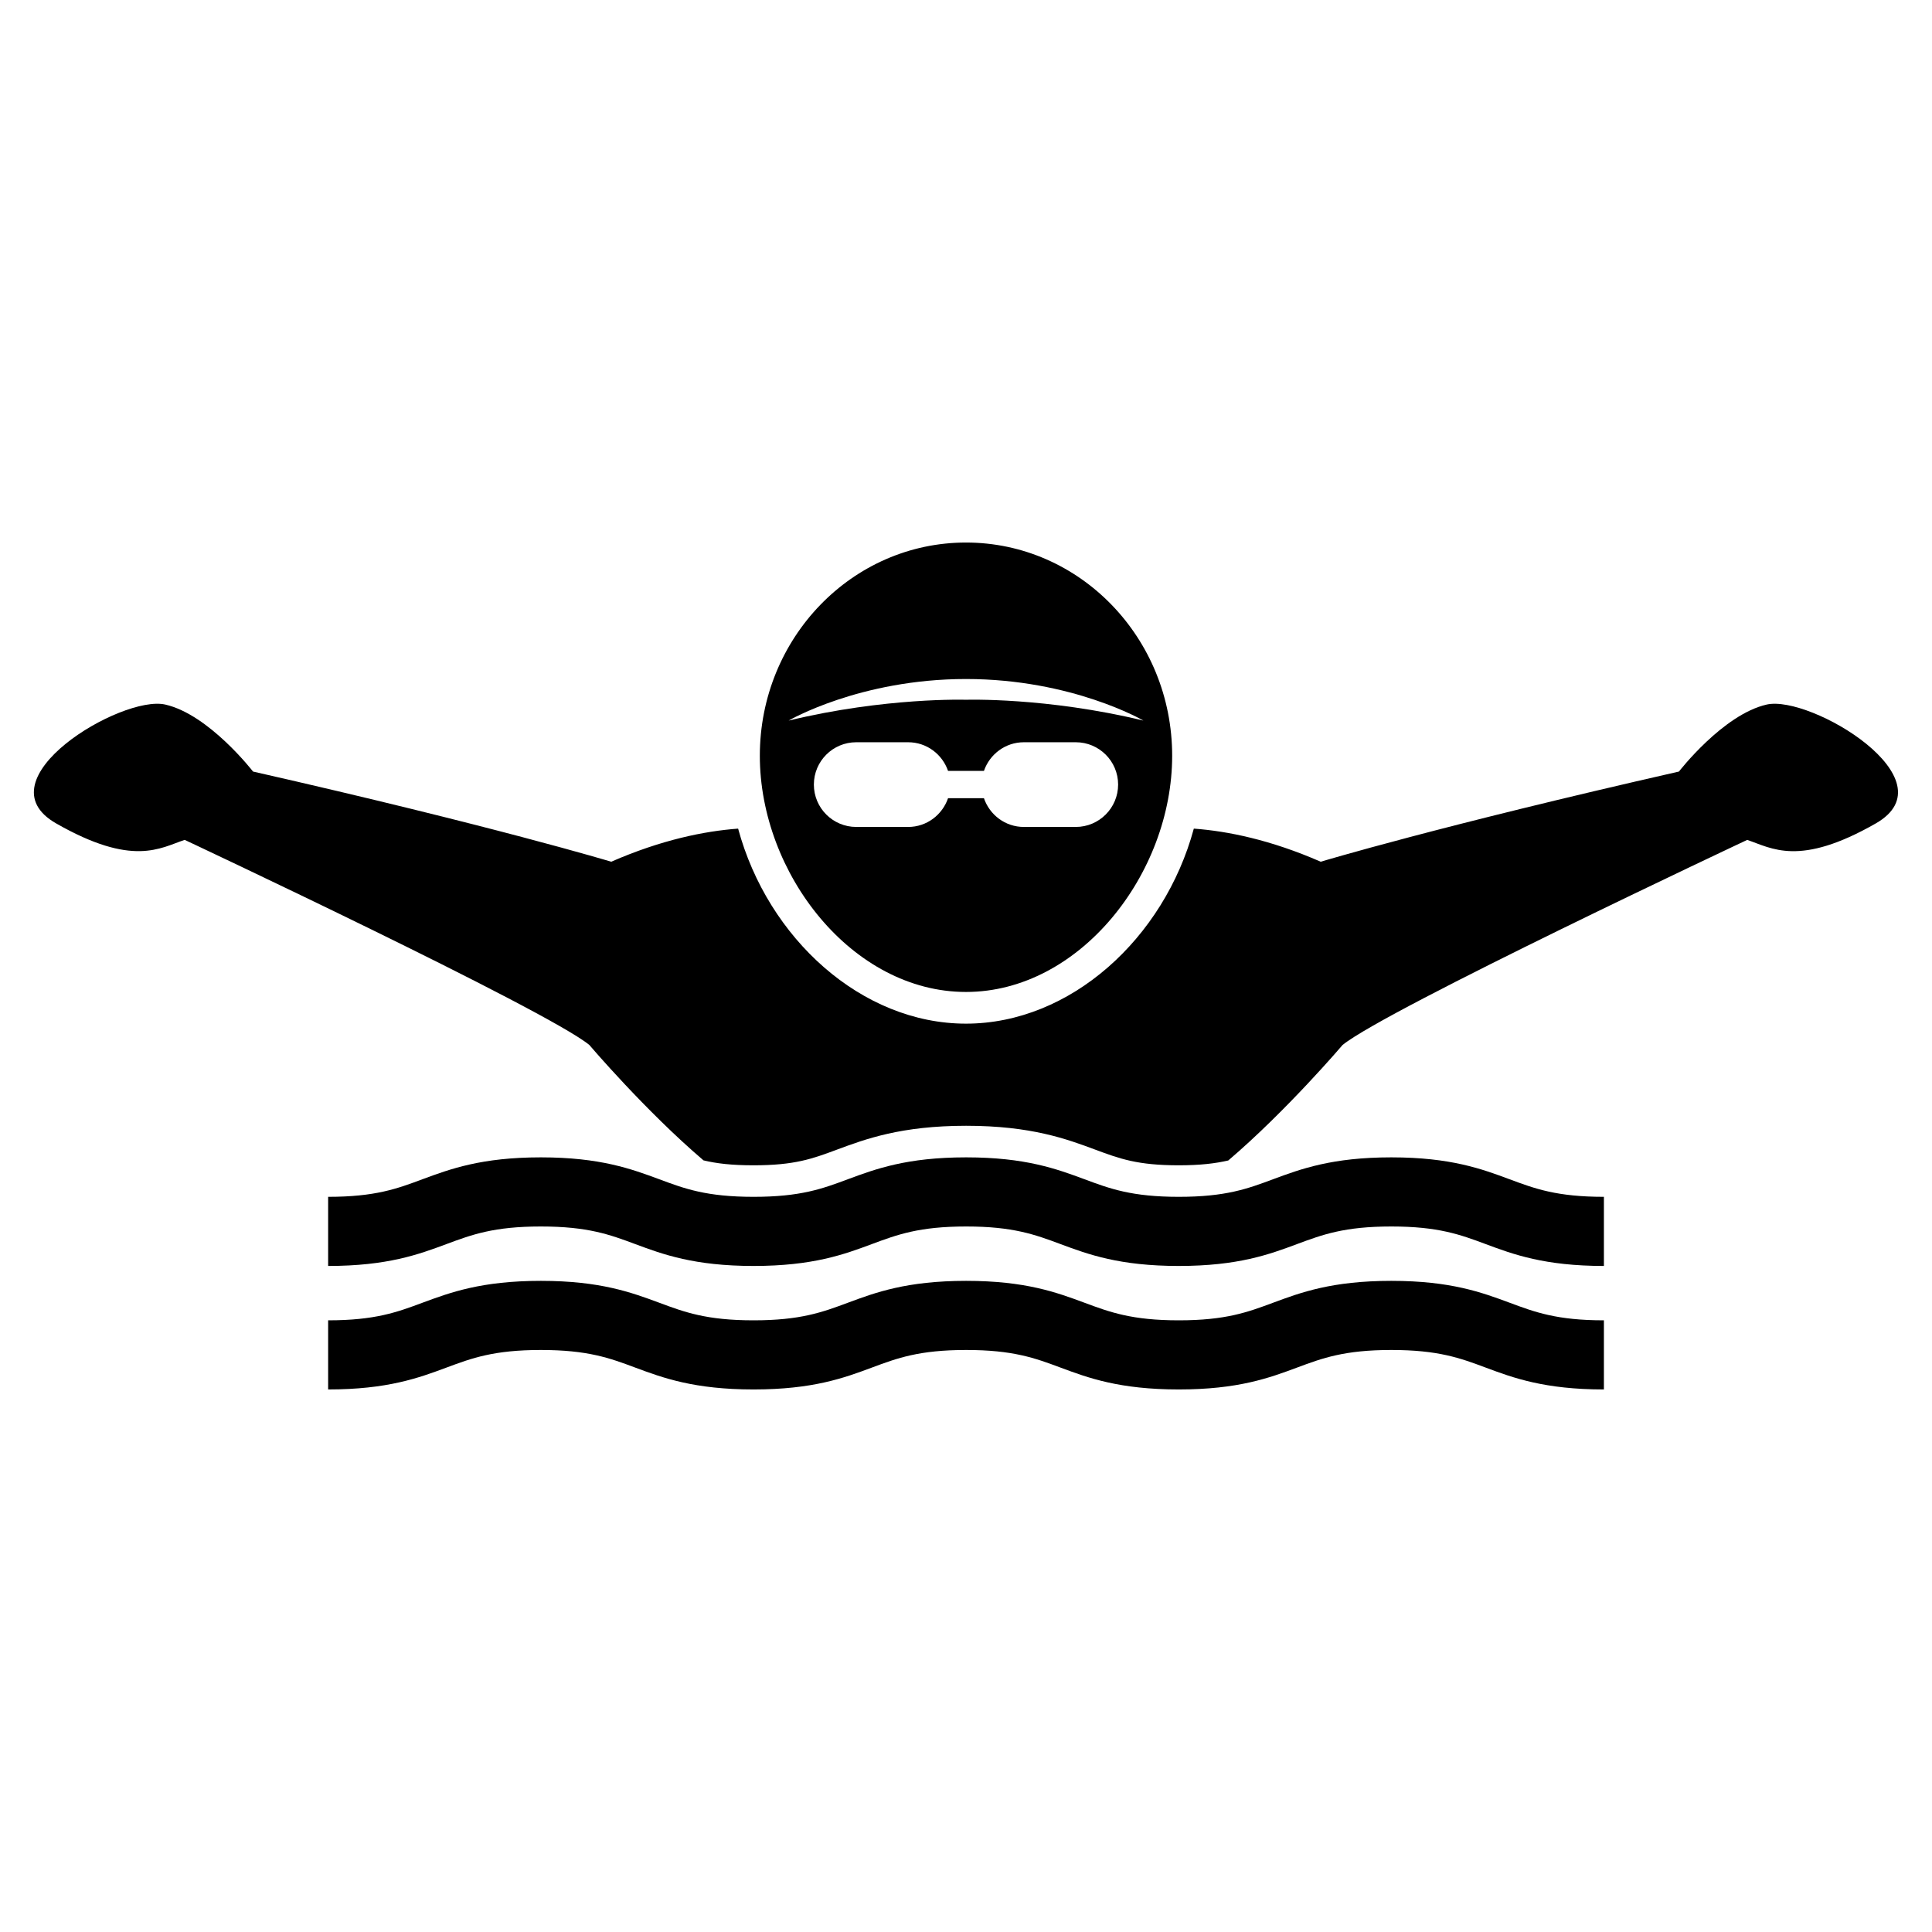 <?xml version="1.0" encoding="UTF-8"?>
<!-- The Best Svg Icon site in the world: iconSvg.co, Visit us! https://iconsvg.co -->
<svg fill="#000000" width="800px" height="800px" version="1.1" viewBox="144 144 512 512" xmlns="http://www.w3.org/2000/svg">
 <g>
  <path d="m400 406.88c30.18 0 54.637-31.379 54.637-62.598 0-31.203-24.461-56.504-54.637-56.504-30.18 0-54.637 25.301-54.637 56.504-0.004 31.219 24.457 62.598 54.637 62.598zm0-82.934c28.164 0 47.016 11.016 47.016 11.016-25.723-6.215-47.016-5.516-47.016-5.516s-21.293-0.695-47.004 5.516c-0.004 0 18.848-11.016 47.004-11.016zm-40.316 27.977c0-6.207 5.031-11.219 11.227-11.219h13.762c4.914 0 9.051 3.191 10.57 7.59h9.512c1.52-4.398 5.66-7.59 10.578-7.59h13.762c6.188 0 11.219 5.012 11.219 11.219 0 6.195-5.031 11.227-11.219 11.227h-13.762c-4.922 0-9.059-3.191-10.578-7.617h-9.512c-1.52 4.418-5.652 7.617-10.57 7.617h-13.762c-6.195 0-11.227-5.027-11.227-11.227z"/>
  <path d="m612.21 330.71c-11.598 2.629-23.27 17.758-23.27 17.758-63.773 14.484-94.934 23.898-94.934 23.898-13.266-5.801-24.645-8.113-33.629-8.773-7.875 29.102-32.707 51.684-60.383 51.684-27.668 0-52.504-22.57-60.383-51.684-8.984 0.664-20.344 2.973-33.629 8.773 0 0-31.152-9.422-94.926-23.898 0 0-11.68-15.133-23.277-17.758-11.59-2.609-49.184 19.918-28.898 31.504 20.297 11.598 27.543 6.531 34.059 4.359 0 0 95.648 44.922 107.23 54.344 0 0 14.836 17.441 30.262 30.59 3.469 0.832 7.481 1.309 13.258 1.309 10.934 0 15.602-1.73 22.059-4.133 7.59-2.82 17.039-6.34 34.277-6.34 17.246 0 26.703 3.519 34.277 6.34 6.465 2.402 11.145 4.133 22.074 4.133 5.711 0 9.691-0.488 13.125-1.277 15.449-13.156 30.297-30.613 30.297-30.613 11.598-9.422 107.23-54.344 107.23-54.344 6.508 2.176 13.77 7.238 34.059-4.359 20.285-11.594-17.289-34.121-28.887-31.512z"/>
  <path d="m512.72 450.71c-15.719 0-24.023 3.09-31.344 5.801-6.742 2.519-12.535 4.66-24.98 4.66-12.426 0-18.254-2.141-24.988-4.66-7.332-2.711-15.637-5.801-31.363-5.801-15.734 0-24.039 3.09-31.355 5.801-6.727 2.519-12.543 4.66-24.98 4.66-12.445 0-18.273-2.141-24.996-4.66-7.34-2.711-15.645-5.801-31.379-5.801s-24.039 3.09-31.379 5.801c-6.727 2.519-12.543 4.66-24.996 4.66v18.32c15.742 0 24.039-3.074 31.371-5.801 6.734-2.504 12.555-4.66 25.004-4.66 12.453 0 18.273 2.156 24.996 4.66 7.34 2.731 15.645 5.801 31.379 5.801s24.039-3.074 31.355-5.801c6.734-2.504 12.535-4.66 24.98-4.66 12.438 0 18.262 2.156 24.988 4.66 7.332 2.731 15.625 5.801 31.363 5.801 15.734 0 24.023-3.074 31.344-5.801 6.742-2.504 12.543-4.66 24.98-4.66s18.262 2.156 24.988 4.66c7.312 2.731 15.617 5.801 31.344 5.801v-18.32c-12.438 0-18.246-2.141-24.973-4.644-7.328-2.727-15.617-5.816-31.359-5.816z"/>
  <path d="m512.72 483.44c-15.719 0-24.023 3.082-31.344 5.801-6.742 2.504-12.535 4.66-24.98 4.66-12.426 0-18.254-2.156-24.988-4.66-7.332-2.719-15.637-5.801-31.363-5.801-15.734 0-24.039 3.082-31.355 5.801-6.727 2.504-12.543 4.66-24.98 4.66-12.445 0-18.273-2.156-24.996-4.66-7.34-2.719-15.645-5.801-31.379-5.801s-24.039 3.082-31.379 5.801c-6.727 2.504-12.543 4.66-24.996 4.66v18.32c15.742 0 24.039-3.074 31.371-5.801 6.734-2.512 12.555-4.66 25.004-4.66 12.453 0 18.273 2.148 24.996 4.66 7.34 2.731 15.645 5.801 31.379 5.801s24.039-3.074 31.355-5.801c6.734-2.512 12.535-4.66 24.98-4.66 12.438 0 18.262 2.148 24.988 4.66 7.332 2.731 15.625 5.801 31.363 5.801 15.734 0 24.023-3.074 31.344-5.801 6.742-2.512 12.543-4.66 24.98-4.66s18.262 2.148 24.988 4.66c7.312 2.731 15.617 5.801 31.344 5.801v-18.32c-12.438 0-18.246-2.156-24.973-4.66-7.328-2.719-15.617-5.801-31.359-5.801z"/>
 </g>
</svg>